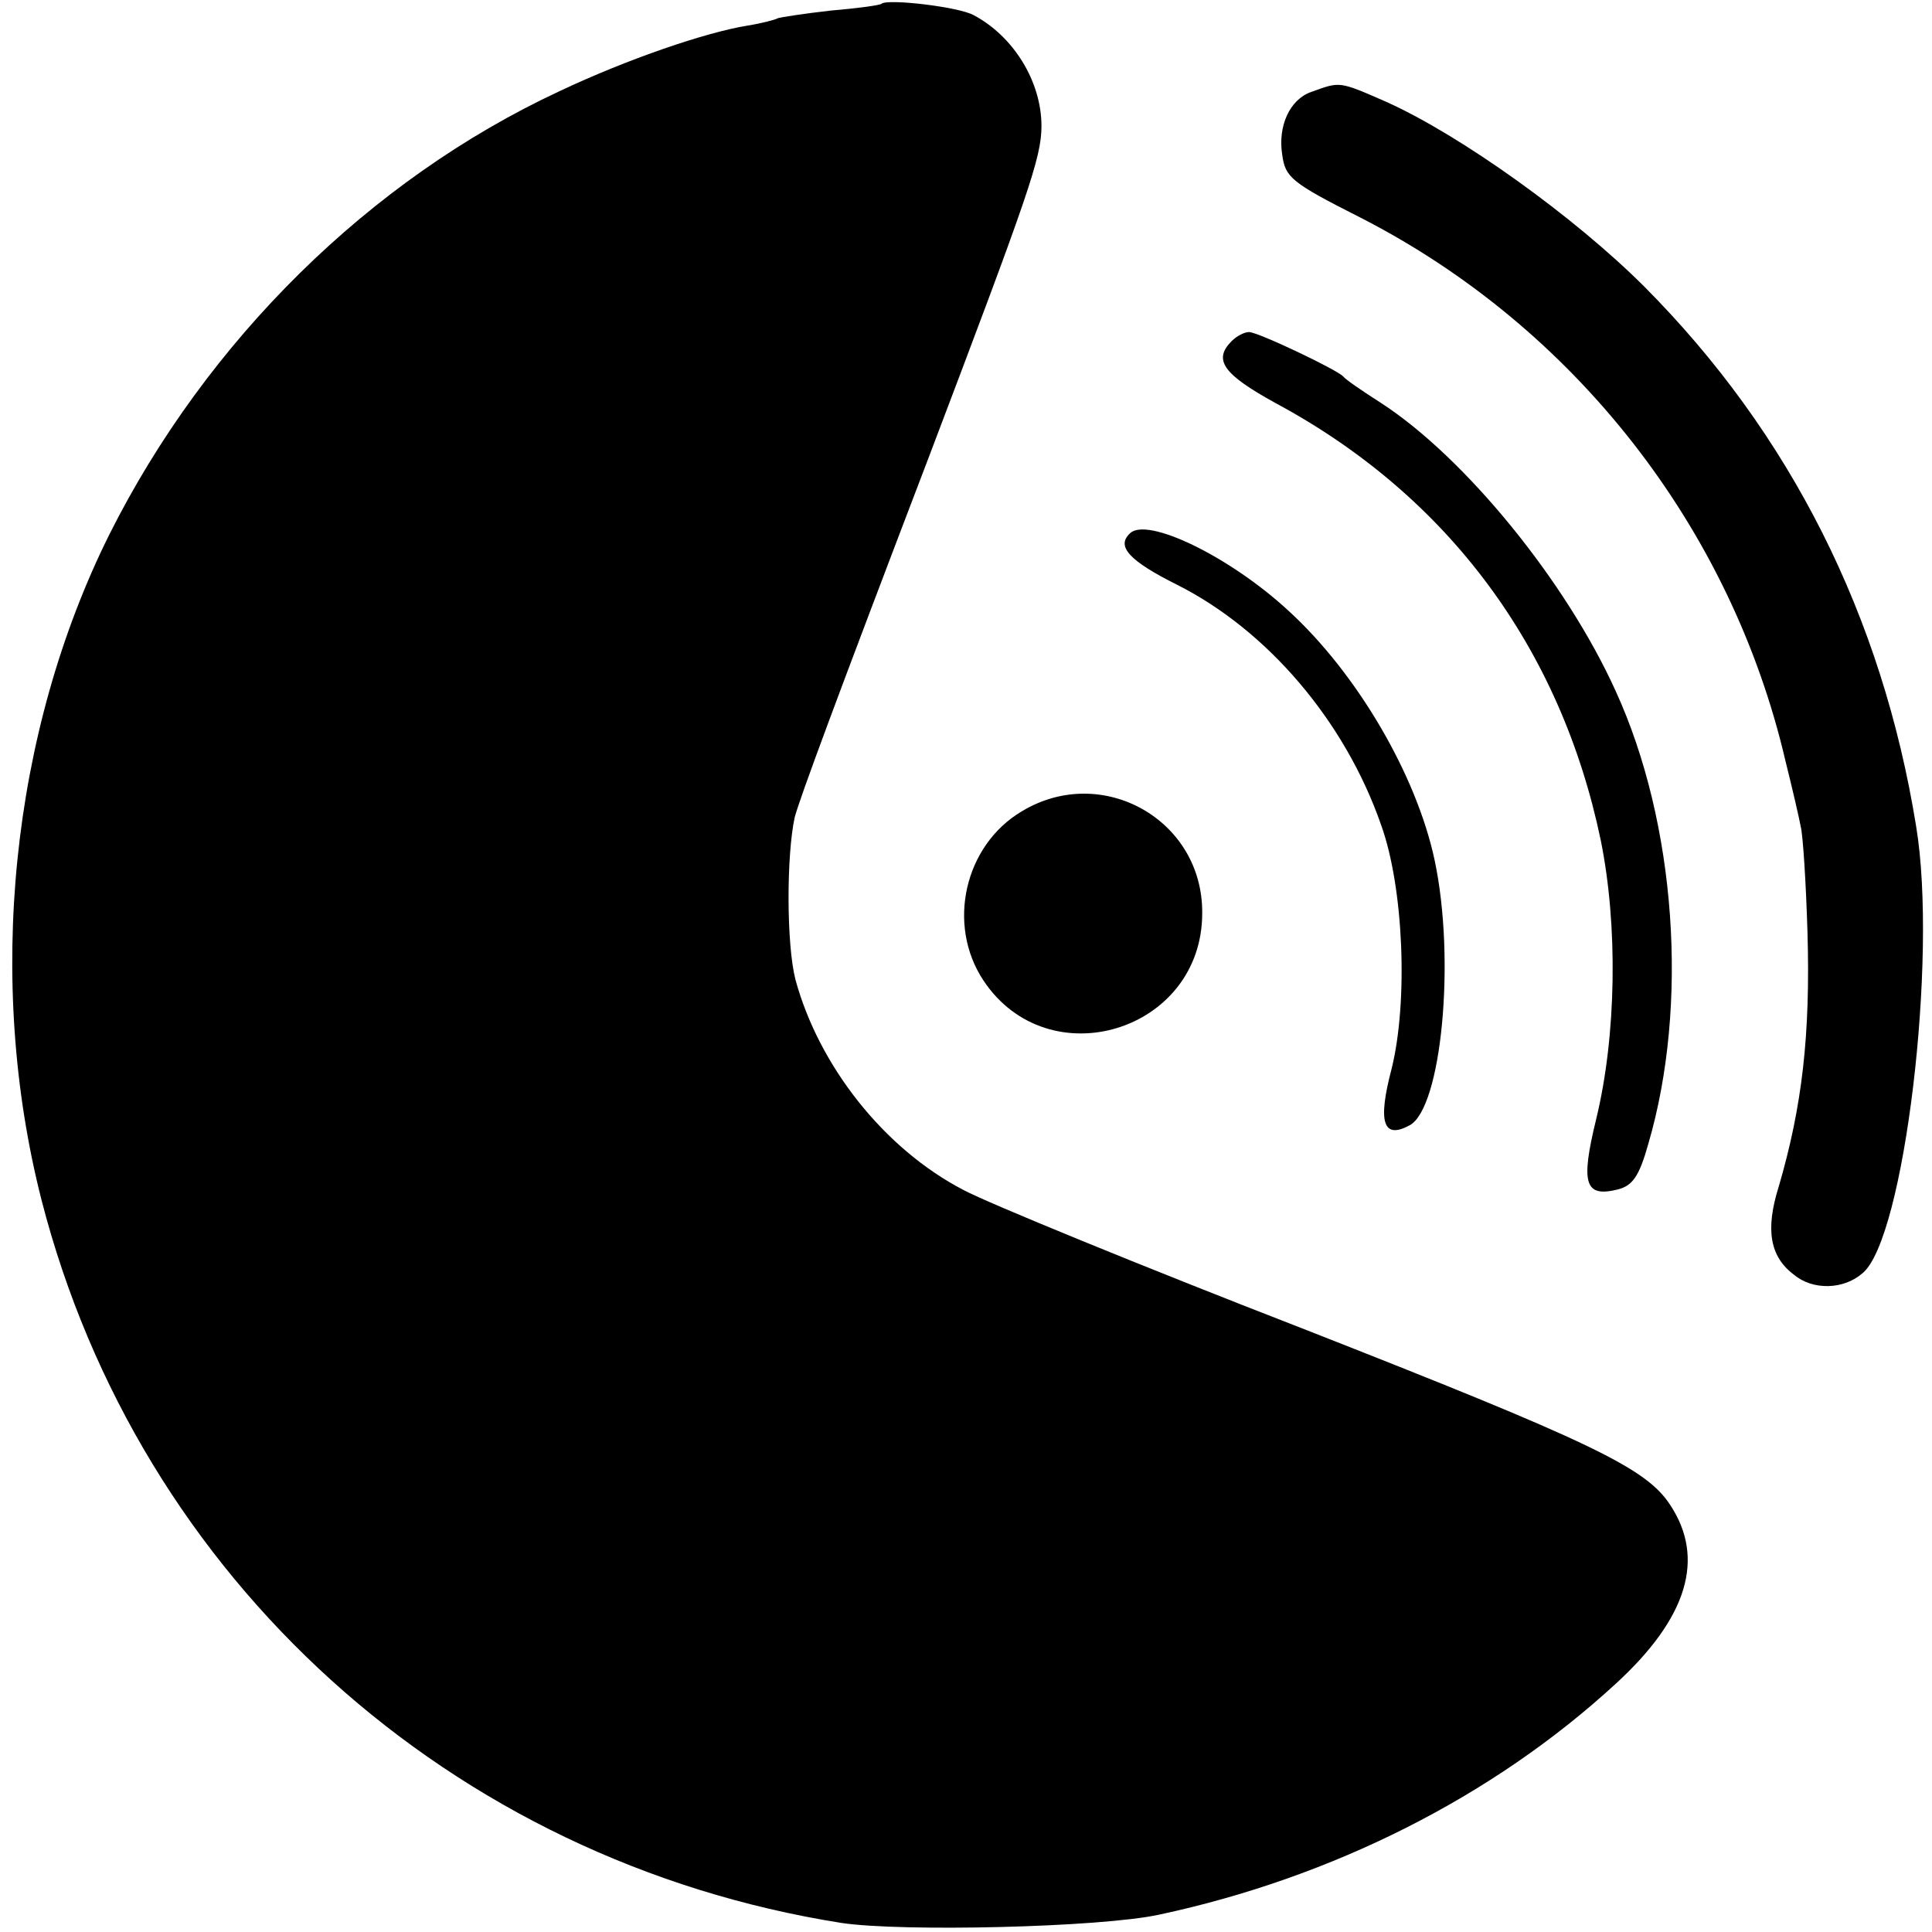 <?xml version="1.0" standalone="no"?>
<!DOCTYPE svg PUBLIC "-//W3C//DTD SVG 20010904//EN"
 "http://www.w3.org/TR/2001/REC-SVG-20010904/DTD/svg10.dtd">
<svg version="1.0" xmlns="http://www.w3.org/2000/svg"
 width="256pt" height="256pt" viewBox="0 0 256 256"
 preserveAspectRatio="xMidYMid meet">
<g transform="translate(0,256) scale(0.1,-0.1)"
fill="#000000" stroke="none">
<path d="M1168 2555 c-2 -2 -32 -6 -67 -9 -36 -4 -67 -9 -70 -10 -3 -2 -22 -7
-41 -10 -55 -9 -158 -44 -249 -87 -251 -117 -467 -330 -596 -587 -131 -263
-164 -592 -90 -882 129 -502 542 -876 1060 -958 80 -12 343 -6 421 11 229 49
442 156 605 306 95 87 119 166 72 237 -32 49 -103 83 -488 234 -214 83 -416
166 -448 183 -106 55 -192 165 -223 279 -12 47 -12 164 -1 215 7 26 55 156
178 478 132 348 149 396 149 438 0 59 -37 119 -90 147 -20 11 -114 22 -122 15z"/>
<path d="M1737 2438 c-28 -10 -44 -45 -38 -83 4 -30 12 -37 103 -83 284 -145
492 -411 564 -721 9 -36 18 -75 20 -86 3 -11 7 -74 9 -140 4 -136 -7 -231 -38
-337 -18 -57 -12 -93 20 -117 25 -21 66 -20 91 2 55 45 100 417 71 592 -45
279 -167 521 -360 715 -93 93 -244 201 -342 245 -64 28 -61 27 -100 13z"/>
<path d="M1632 2108 c-25 -25 -11 -44 58 -82 229 -123 378 -325 431 -579 23
-113 21 -259 -6 -370 -21 -86 -15 -104 29 -93 19 5 28 17 40 60 54 184 37 425
-43 600 -66 146 -200 310 -311 382 -25 16 -47 31 -50 35 -8 9 -113 59 -125 59
-6 0 -16 -5 -23 -12z"/>
<path d="M1497 1853 c-18 -17 -1 -36 63 -68 119 -60 222 -180 270 -318 30 -83
36 -234 14 -323 -19 -72 -11 -94 24 -75 42 23 61 219 33 351 -24 113 -103 248
-194 331 -78 72 -188 125 -210 102z"/>
<path d="M1354 1485 c-76 -45 -100 -150 -51 -224 86 -130 290 -68 290 89 1
124 -133 199 -239 135z"/>
</g>
</svg>
